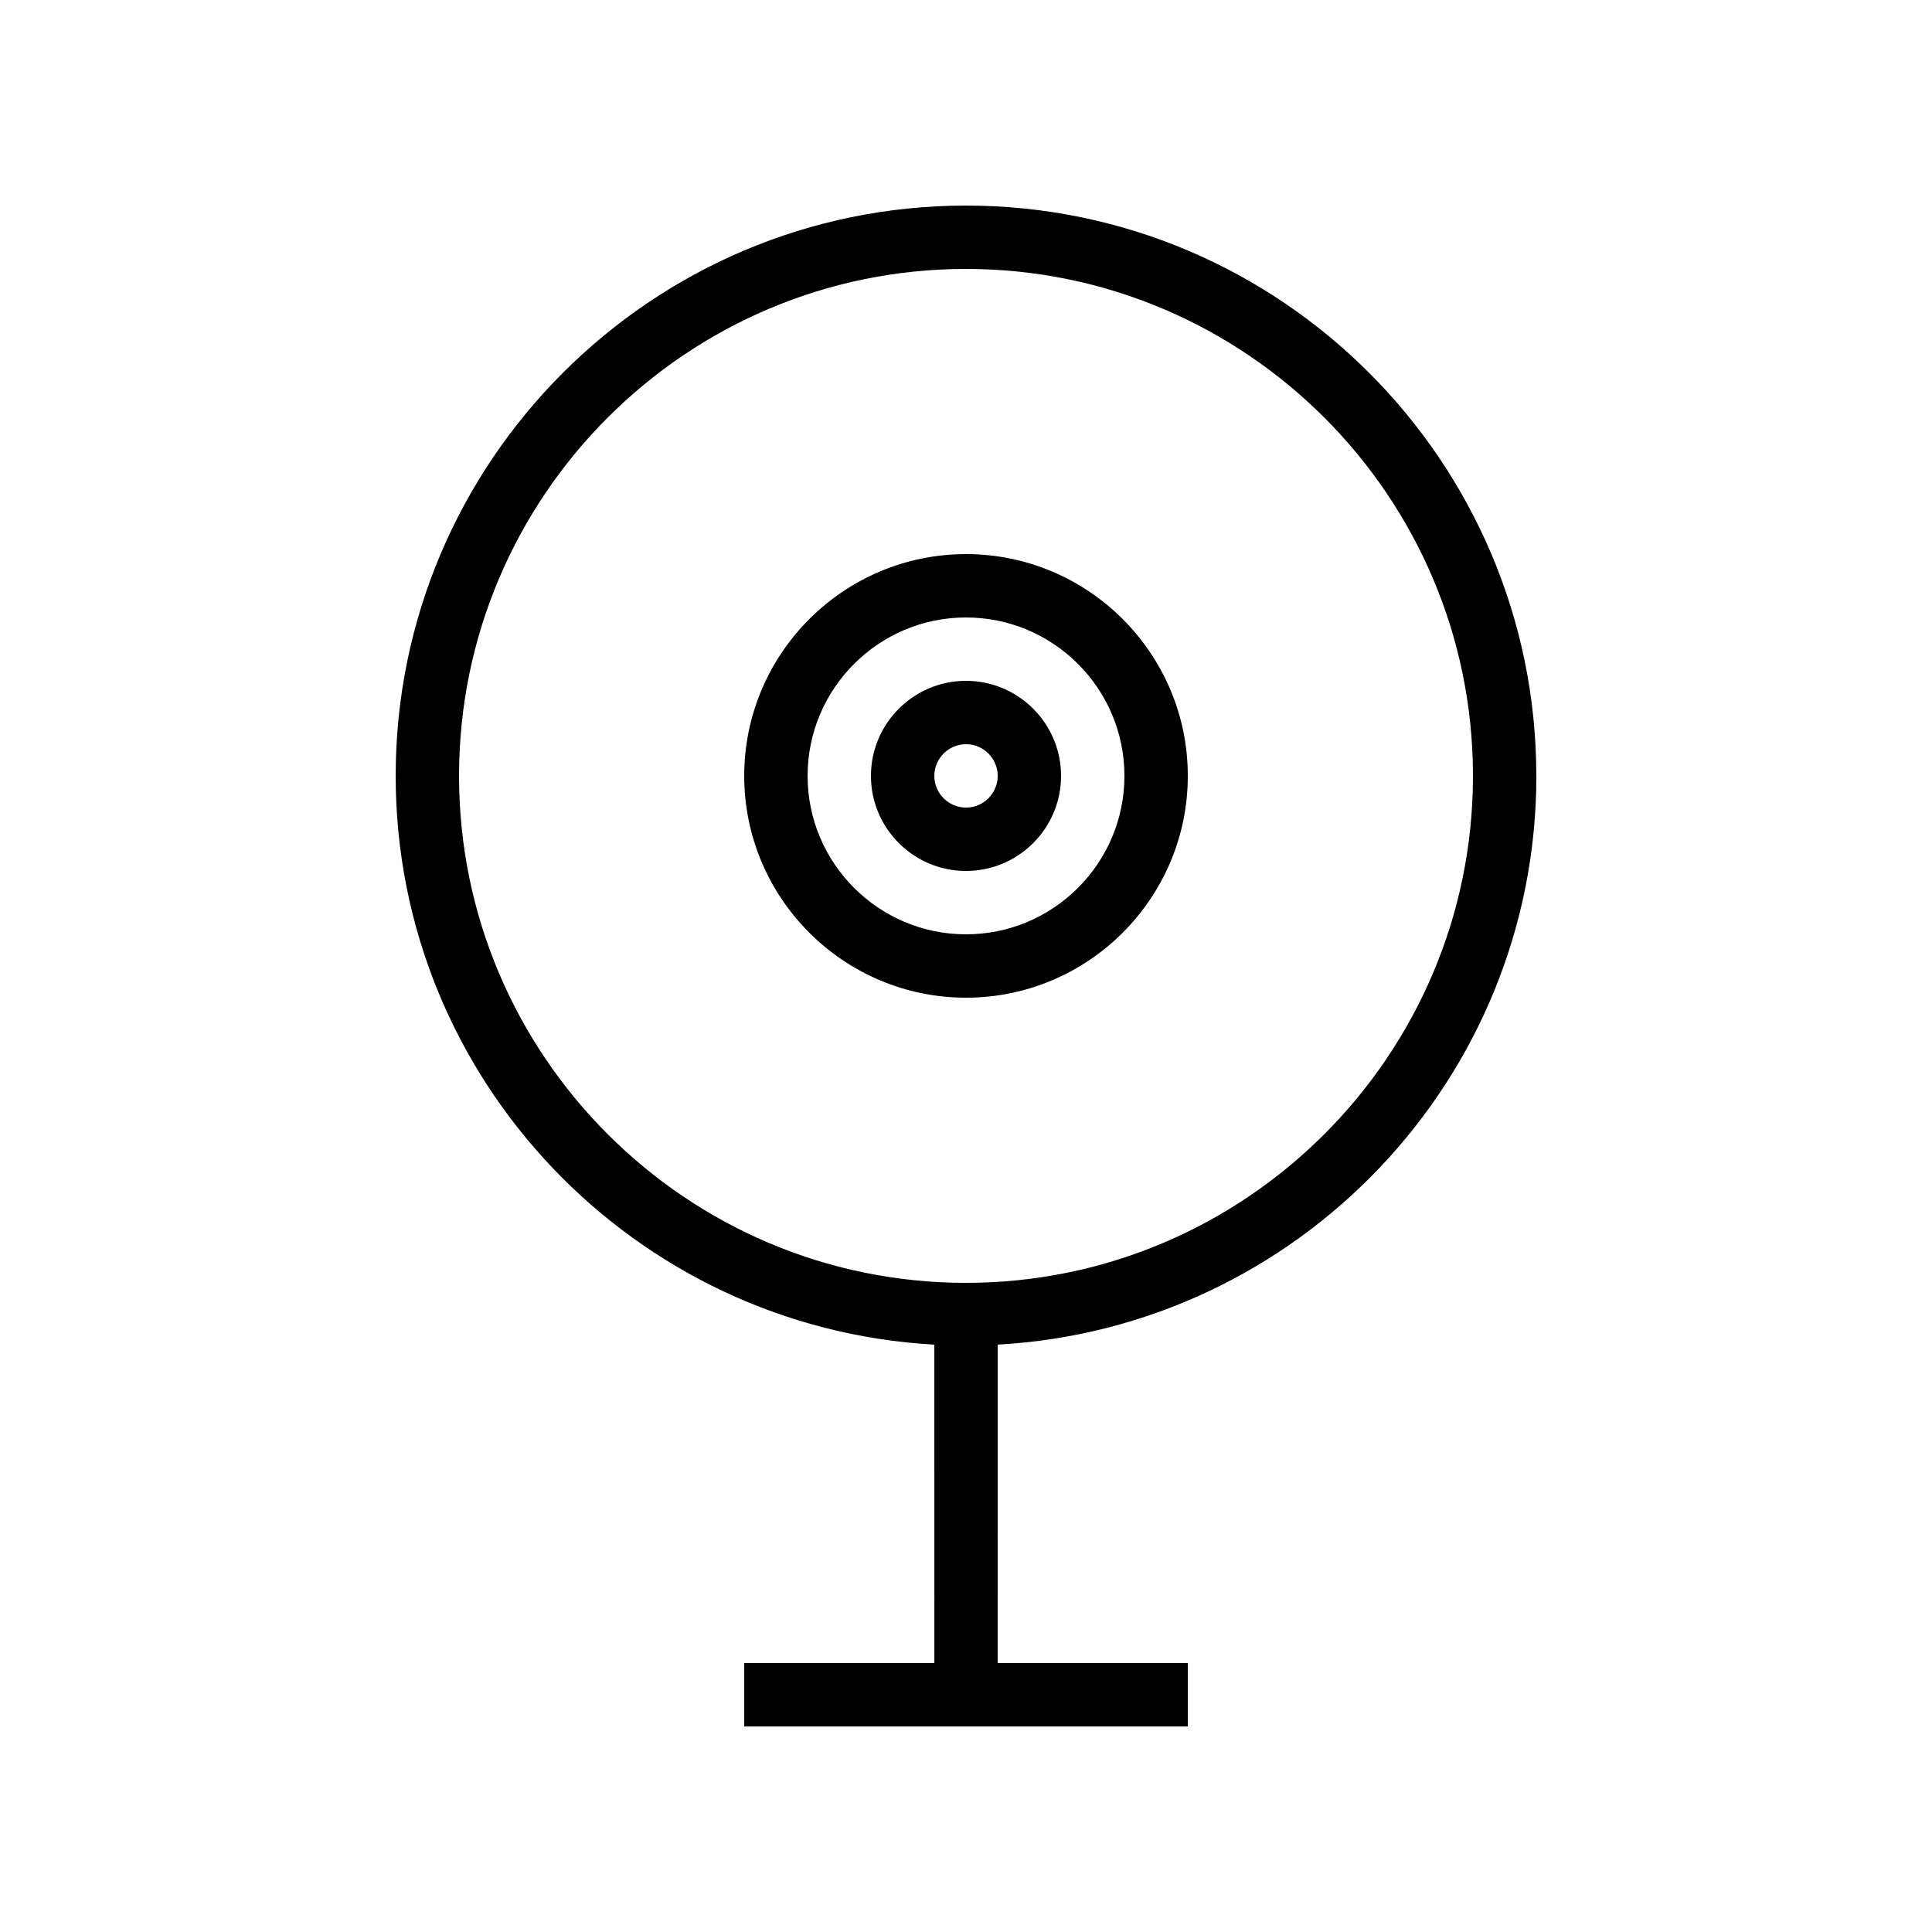 <?xml version="1.0" encoding="UTF-8"?>
<!-- Uploaded to: ICON Repo, www.svgrepo.com, Generator: ICON Repo Mixer Tools -->
<svg fill="#000000" width="800px" height="800px" version="1.1" viewBox="144 144 512 512" xmlns="http://www.w3.org/2000/svg">
 <g>
  <path d="m458.78 349.62c0-32.41-26.371-58.777-58.777-58.777s-58.777 26.367-58.777 58.777c0 32.41 26.371 58.777 58.777 58.777s58.777-26.367 58.777-58.777zm-100.76 0c0-23.148 18.836-41.984 41.984-41.984s41.984 18.836 41.984 41.984c0 23.148-18.836 41.984-41.984 41.984s-41.984-18.836-41.984-41.984z"/>
  <path d="m551.14 349.62c0-83.34-67.805-151.14-151.14-151.14-83.336 0-151.14 67.801-151.14 151.14 0 80.508 63.32 146.32 142.75 150.72l0.004 84.395h-50.383v16.793h117.55v-16.793h-50.383l0.004-84.395c79.426-4.398 142.75-70.211 142.75-150.72zm-285.49 0c0-74.078 60.27-134.35 134.35-134.35s134.35 60.27 134.35 134.35c0 74.078-60.27 134.35-134.35 134.35s-134.35-60.27-134.35-134.35z"/>
  <path d="m425.19 349.62c0-13.891-11.301-25.191-25.191-25.191s-25.191 11.301-25.191 25.191c0 13.891 11.301 25.191 25.191 25.191 13.895 0 25.191-11.301 25.191-25.191zm-33.586 0c0-4.629 3.766-8.398 8.398-8.398s8.398 3.769 8.398 8.398c0 4.629-3.766 8.398-8.398 8.398s-8.398-3.769-8.398-8.398z"/>
 </g>
</svg>